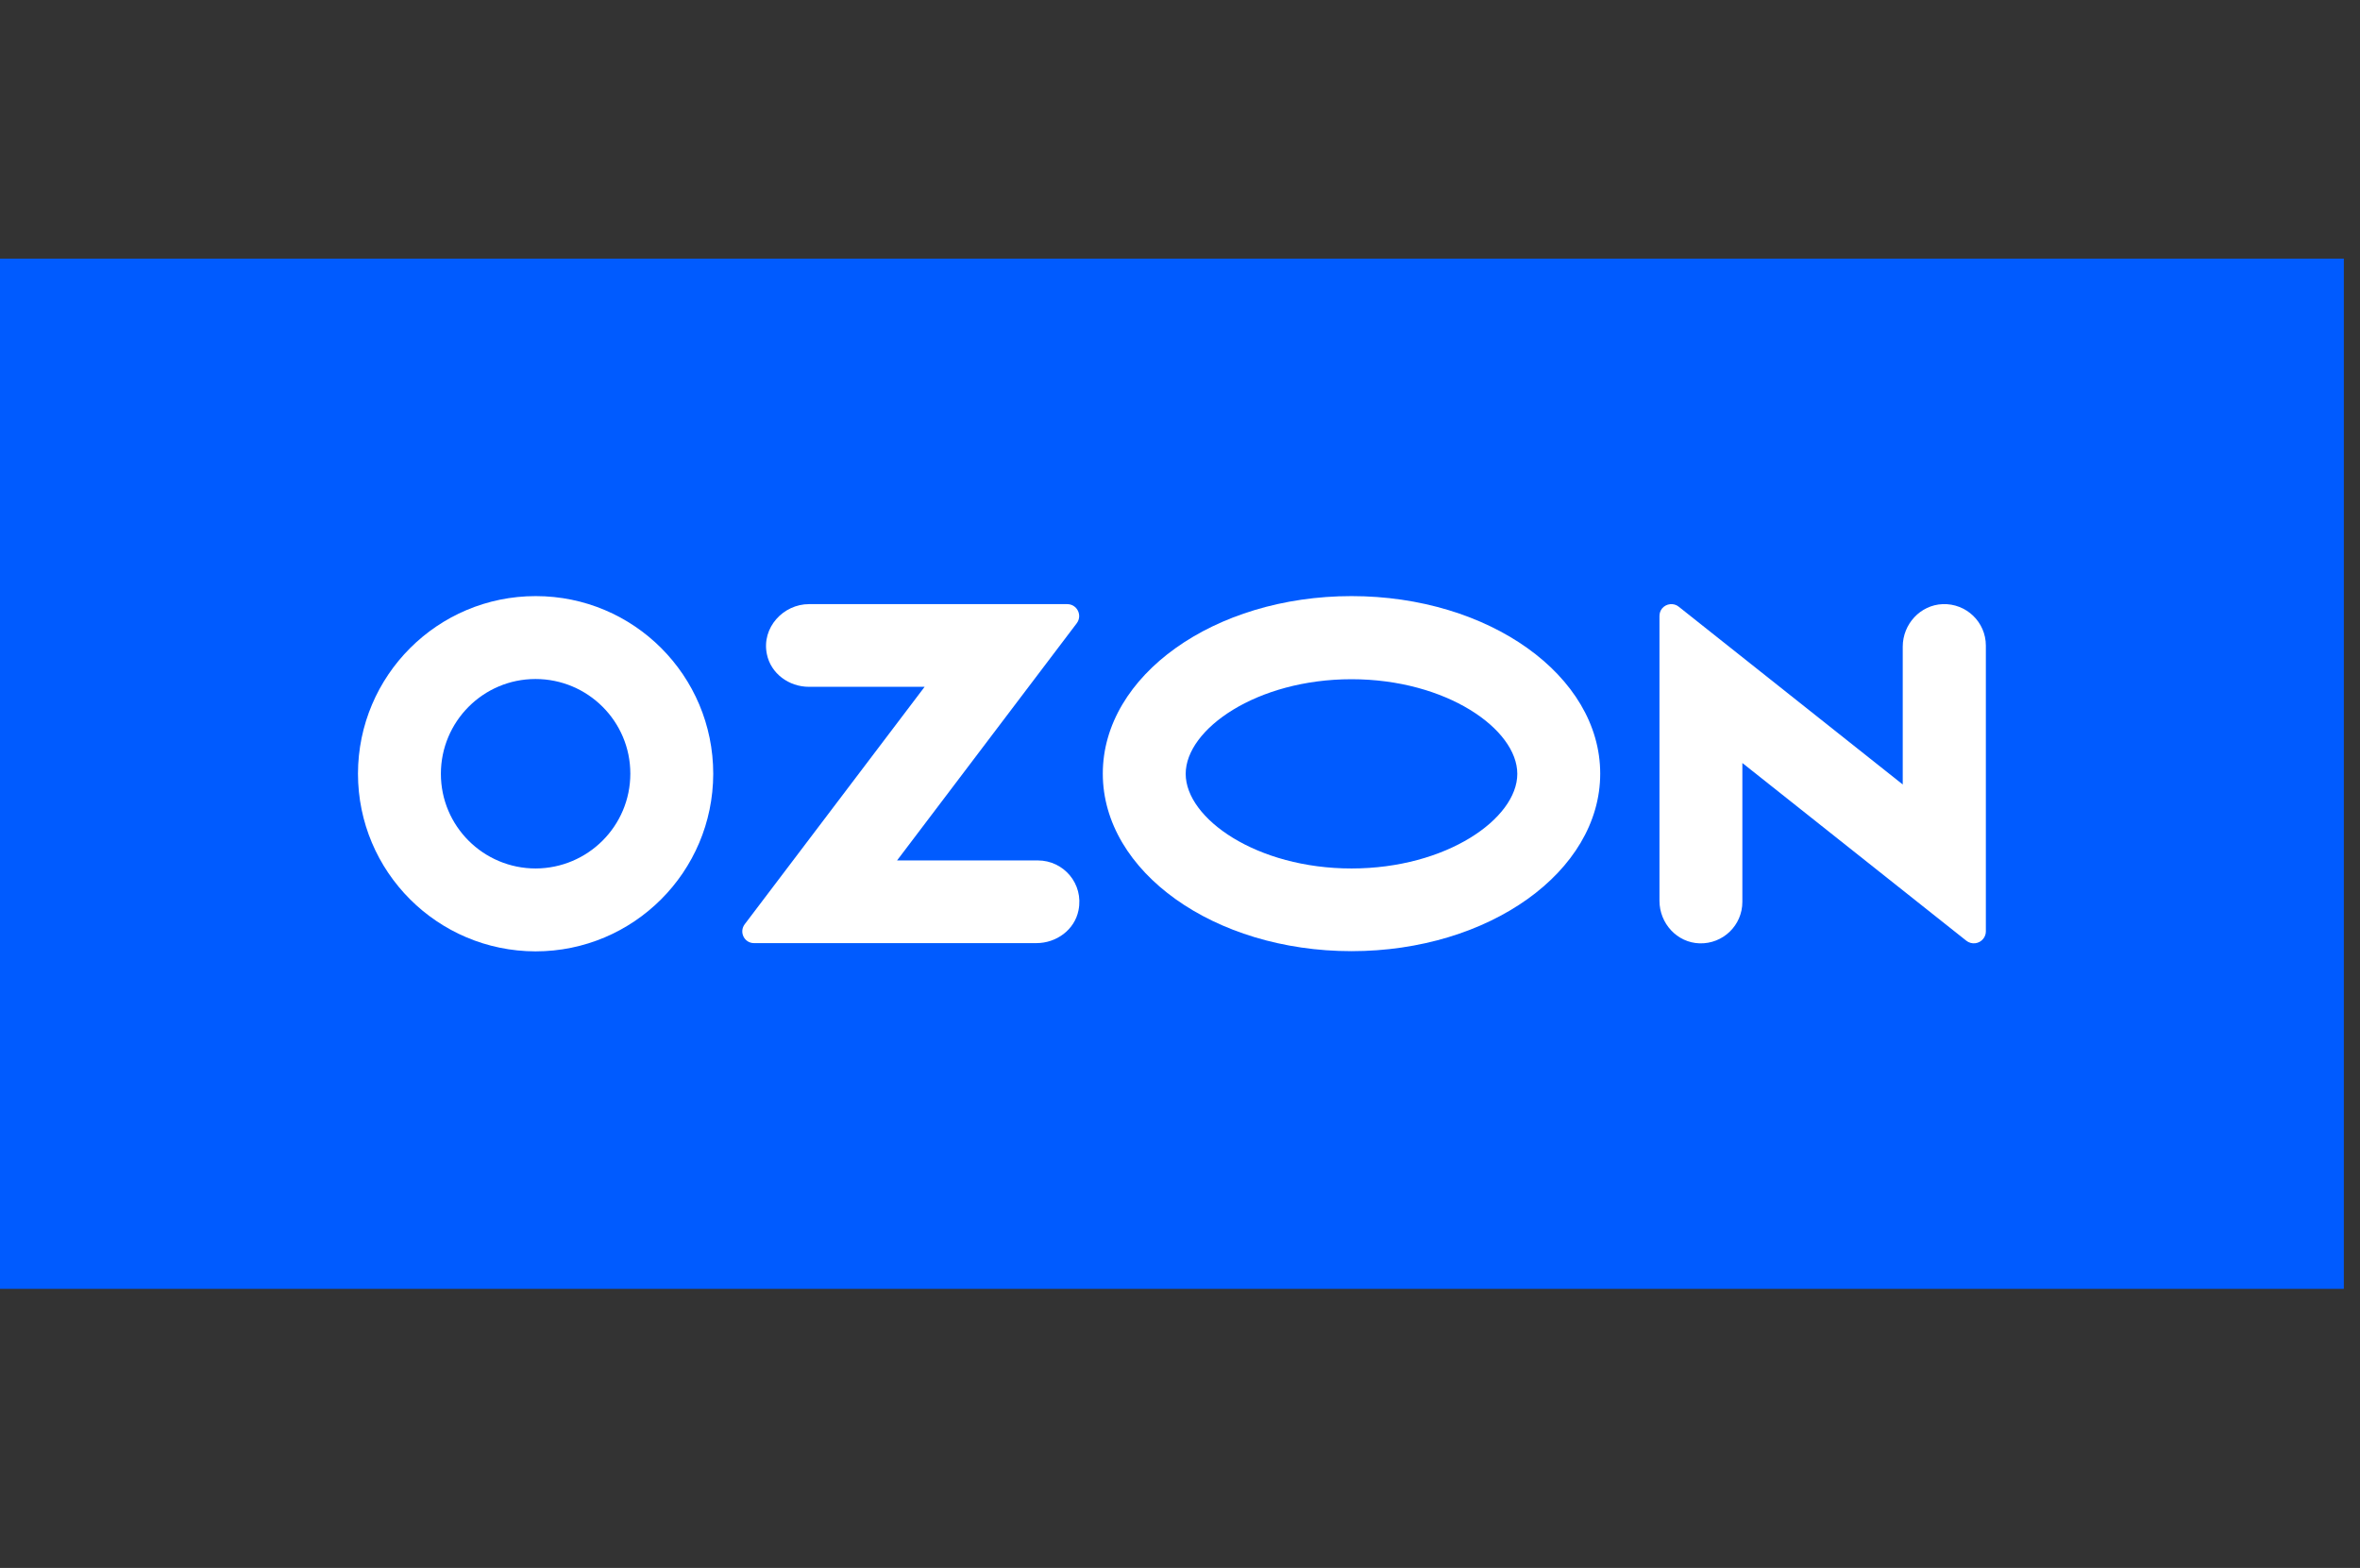 <?xml version="1.0" encoding="UTF-8"?> <svg xmlns="http://www.w3.org/2000/svg" width="146" height="97" viewBox="0 0 146 97" fill="none"><rect x="0" y="0" width="146" height="97" fill="#333333" stroke="none"/><path d="M145 16H0V79.733H145V16Z" fill="#005BFF"></path><path d="M83.61 36.877C75.111 36.877 68.224 41.791 68.224 47.859C68.224 53.928 75.111 58.842 83.61 58.842C92.108 58.842 98.996 53.928 98.996 47.859C98.996 41.791 92.108 36.877 83.61 36.877ZM83.61 53.727C77.743 53.727 73.352 50.639 73.352 47.873C73.352 45.107 77.743 42.019 83.61 42.019C89.477 42.019 93.867 45.107 93.867 47.873C93.867 50.639 89.49 53.727 83.61 53.727Z" fill="white"></path><path d="M33.142 36.877C27.073 36.877 22.159 41.791 22.146 47.859C22.146 53.928 27.06 58.842 33.128 58.855C39.197 58.855 44.111 53.941 44.124 47.873C44.124 41.791 39.21 36.877 33.142 36.877ZM38.995 47.859C38.995 51.095 36.377 53.713 33.142 53.727C29.906 53.727 27.275 51.108 27.275 47.873C27.275 44.637 29.893 42.006 33.128 42.006C36.364 42.006 38.995 44.624 38.995 47.859Z" fill="white"></path><path d="M64.21 53.23H55.496L66.613 38.556C66.975 38.072 66.64 37.374 66.022 37.374H50.045C48.461 37.374 47.105 38.824 47.441 40.462C47.682 41.67 48.81 42.489 50.045 42.489H57.201L46.071 57.177C45.709 57.661 46.044 58.345 46.648 58.345H64.116C65.351 58.345 66.479 57.526 66.72 56.318C67.056 54.667 65.794 53.23 64.21 53.23Z" fill="white"></path><path d="M122.854 39.938V57.62C122.854 57.781 122.801 57.942 122.693 58.077C122.438 58.399 121.968 58.453 121.646 58.197L107.79 47.202V55.794C107.79 57.244 106.595 58.399 105.145 58.359C103.749 58.318 102.662 57.123 102.662 55.727V38.112C102.662 37.938 102.715 37.777 102.823 37.642C103.078 37.334 103.548 37.28 103.857 37.535L117.712 48.531V40.005C117.712 38.609 118.8 37.428 120.182 37.374C121.646 37.32 122.854 38.488 122.854 39.938Z" fill="white"></path></svg> 